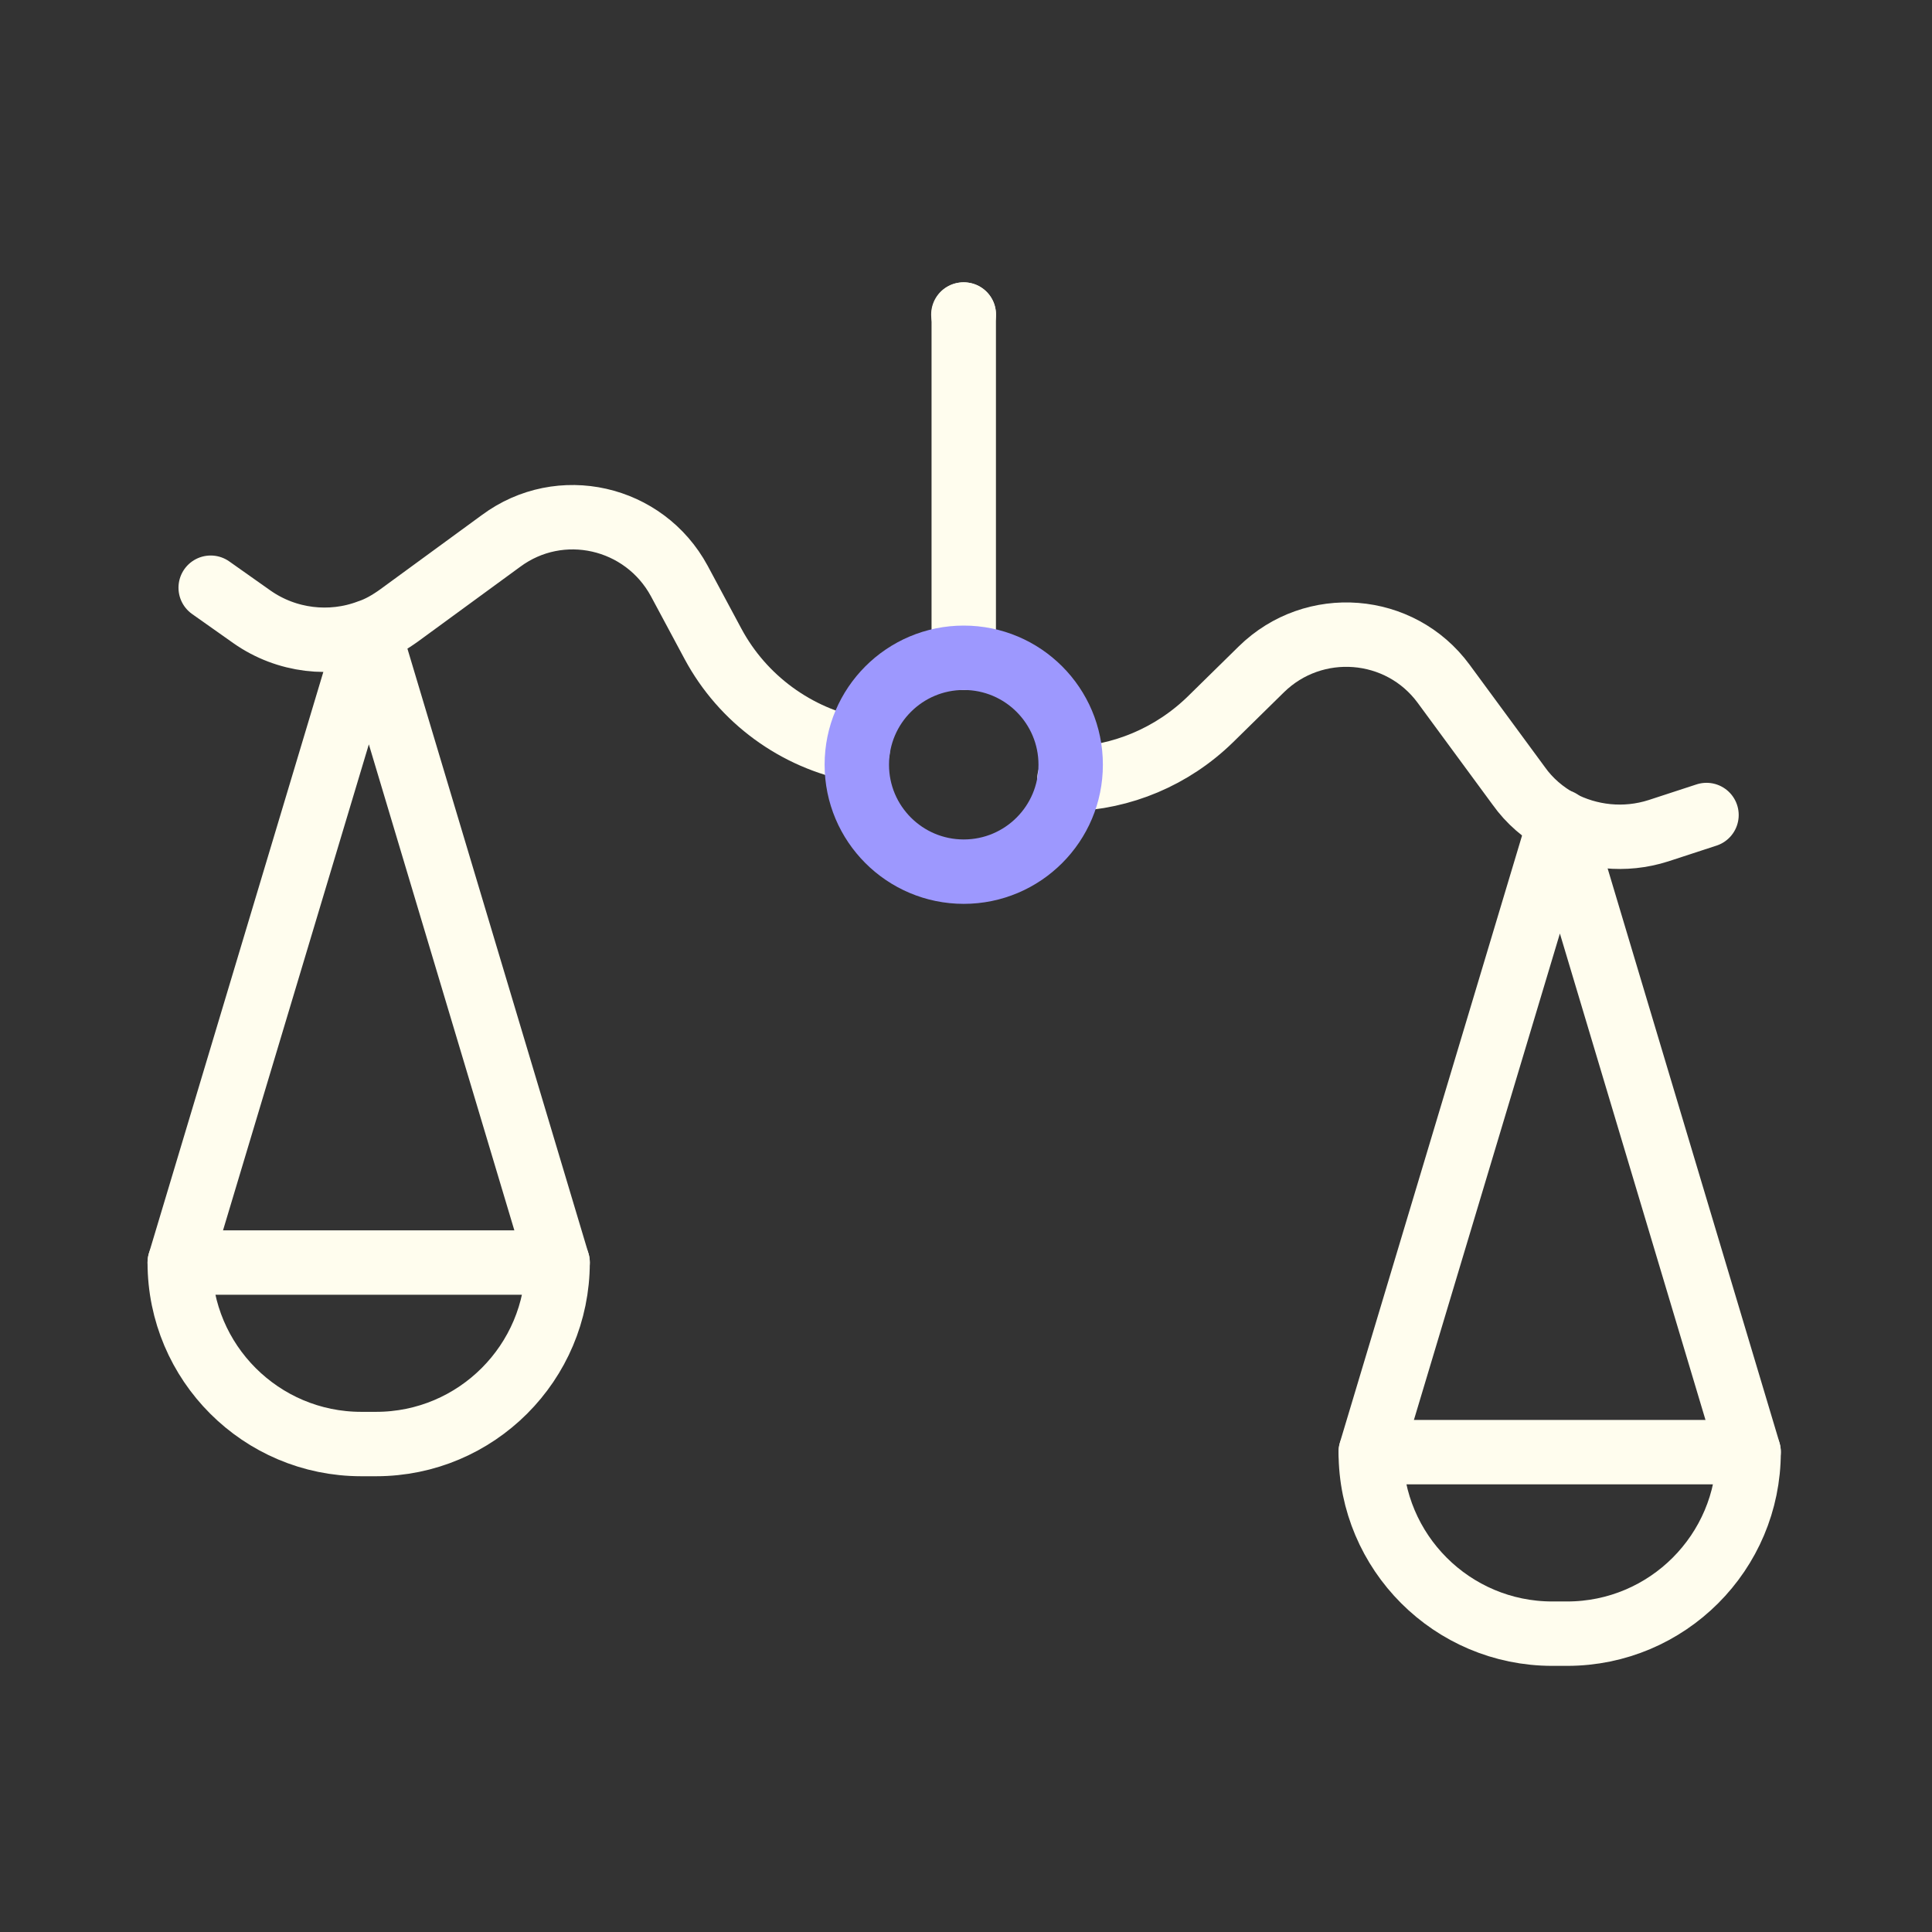 <?xml version="1.0" encoding="UTF-8"?> <svg xmlns="http://www.w3.org/2000/svg" width="60" height="60" viewBox="0 0 60 60" fill="none"><rect x="0" y="0" width="60" height="60" fill="#333333" stroke="none"/><path d="M29.93 20.428V9.768" stroke="#FFFDEE" stroke-width="2" stroke-miterlimit="10" stroke-linecap="round" stroke-linejoin="round"></path><path d="M52.997 25.311L51.504 25.799C50.458 26.134 49.355 26.009 48.434 25.52C47.946 25.255 47.499 24.878 47.164 24.404L44.834 21.236C43.481 19.395 40.802 19.185 39.169 20.79L37.592 22.339C36.406 23.497 34.843 24.153 33.211 24.195" stroke="#FFFDEE" stroke-width="2" stroke-miterlimit="10" stroke-linecap="round" stroke-linejoin="round"></path><path d="M26.636 23.289C24.724 22.926 23.064 21.712 22.143 19.996L21.096 18.043C20.008 16.033 17.399 15.433 15.557 16.801L12.389 19.117C12.097 19.326 11.79 19.508 11.455 19.619C10.269 20.066 8.901 19.912 7.827 19.159L6.543 18.252" stroke="#FFFDEE" stroke-width="2" stroke-miterlimit="10" stroke-linecap="round" stroke-linejoin="round"></path><path d="M29.93 27.07C31.765 27.07 33.251 25.583 33.251 23.749C33.251 21.915 31.765 20.428 29.93 20.428C28.096 20.428 26.609 21.915 26.609 23.749C26.609 25.583 28.096 27.07 29.93 27.07Z" stroke="#9D98FE" stroke-width="2" stroke-miterlimit="10" stroke-linecap="round" stroke-linejoin="round"></path><path d="M5.582 39.21L11.456 19.633L17.317 39.21" stroke="#FFFDEE" stroke-width="2" stroke-miterlimit="10" stroke-linecap="round" stroke-linejoin="round"></path><path d="M11.68 44.846H11.219C8.108 44.846 5.582 42.321 5.582 39.209H17.317C17.317 42.321 14.791 44.846 11.68 44.846Z" stroke="#FFFDEE" stroke-width="2" stroke-miterlimit="10" stroke-linecap="round" stroke-linejoin="round"></path><path d="M42.57 45.085L48.445 25.508L54.305 45.085" stroke="#FFFDEE" stroke-width="2" stroke-miterlimit="10" stroke-linecap="round" stroke-linejoin="round"></path><path d="M48.668 50.735H48.208C45.096 50.735 42.57 48.209 42.57 45.098H54.305C54.305 48.209 51.78 50.735 48.668 50.735Z" stroke="#FFFDEE" stroke-width="2" stroke-miterlimit="10" stroke-linecap="round" stroke-linejoin="round"></path><path d="M29.918 9.768H29.932" stroke="#FFFDEE" stroke-width="2" stroke-miterlimit="10" stroke-linecap="round" stroke-linejoin="round"></path></svg> 